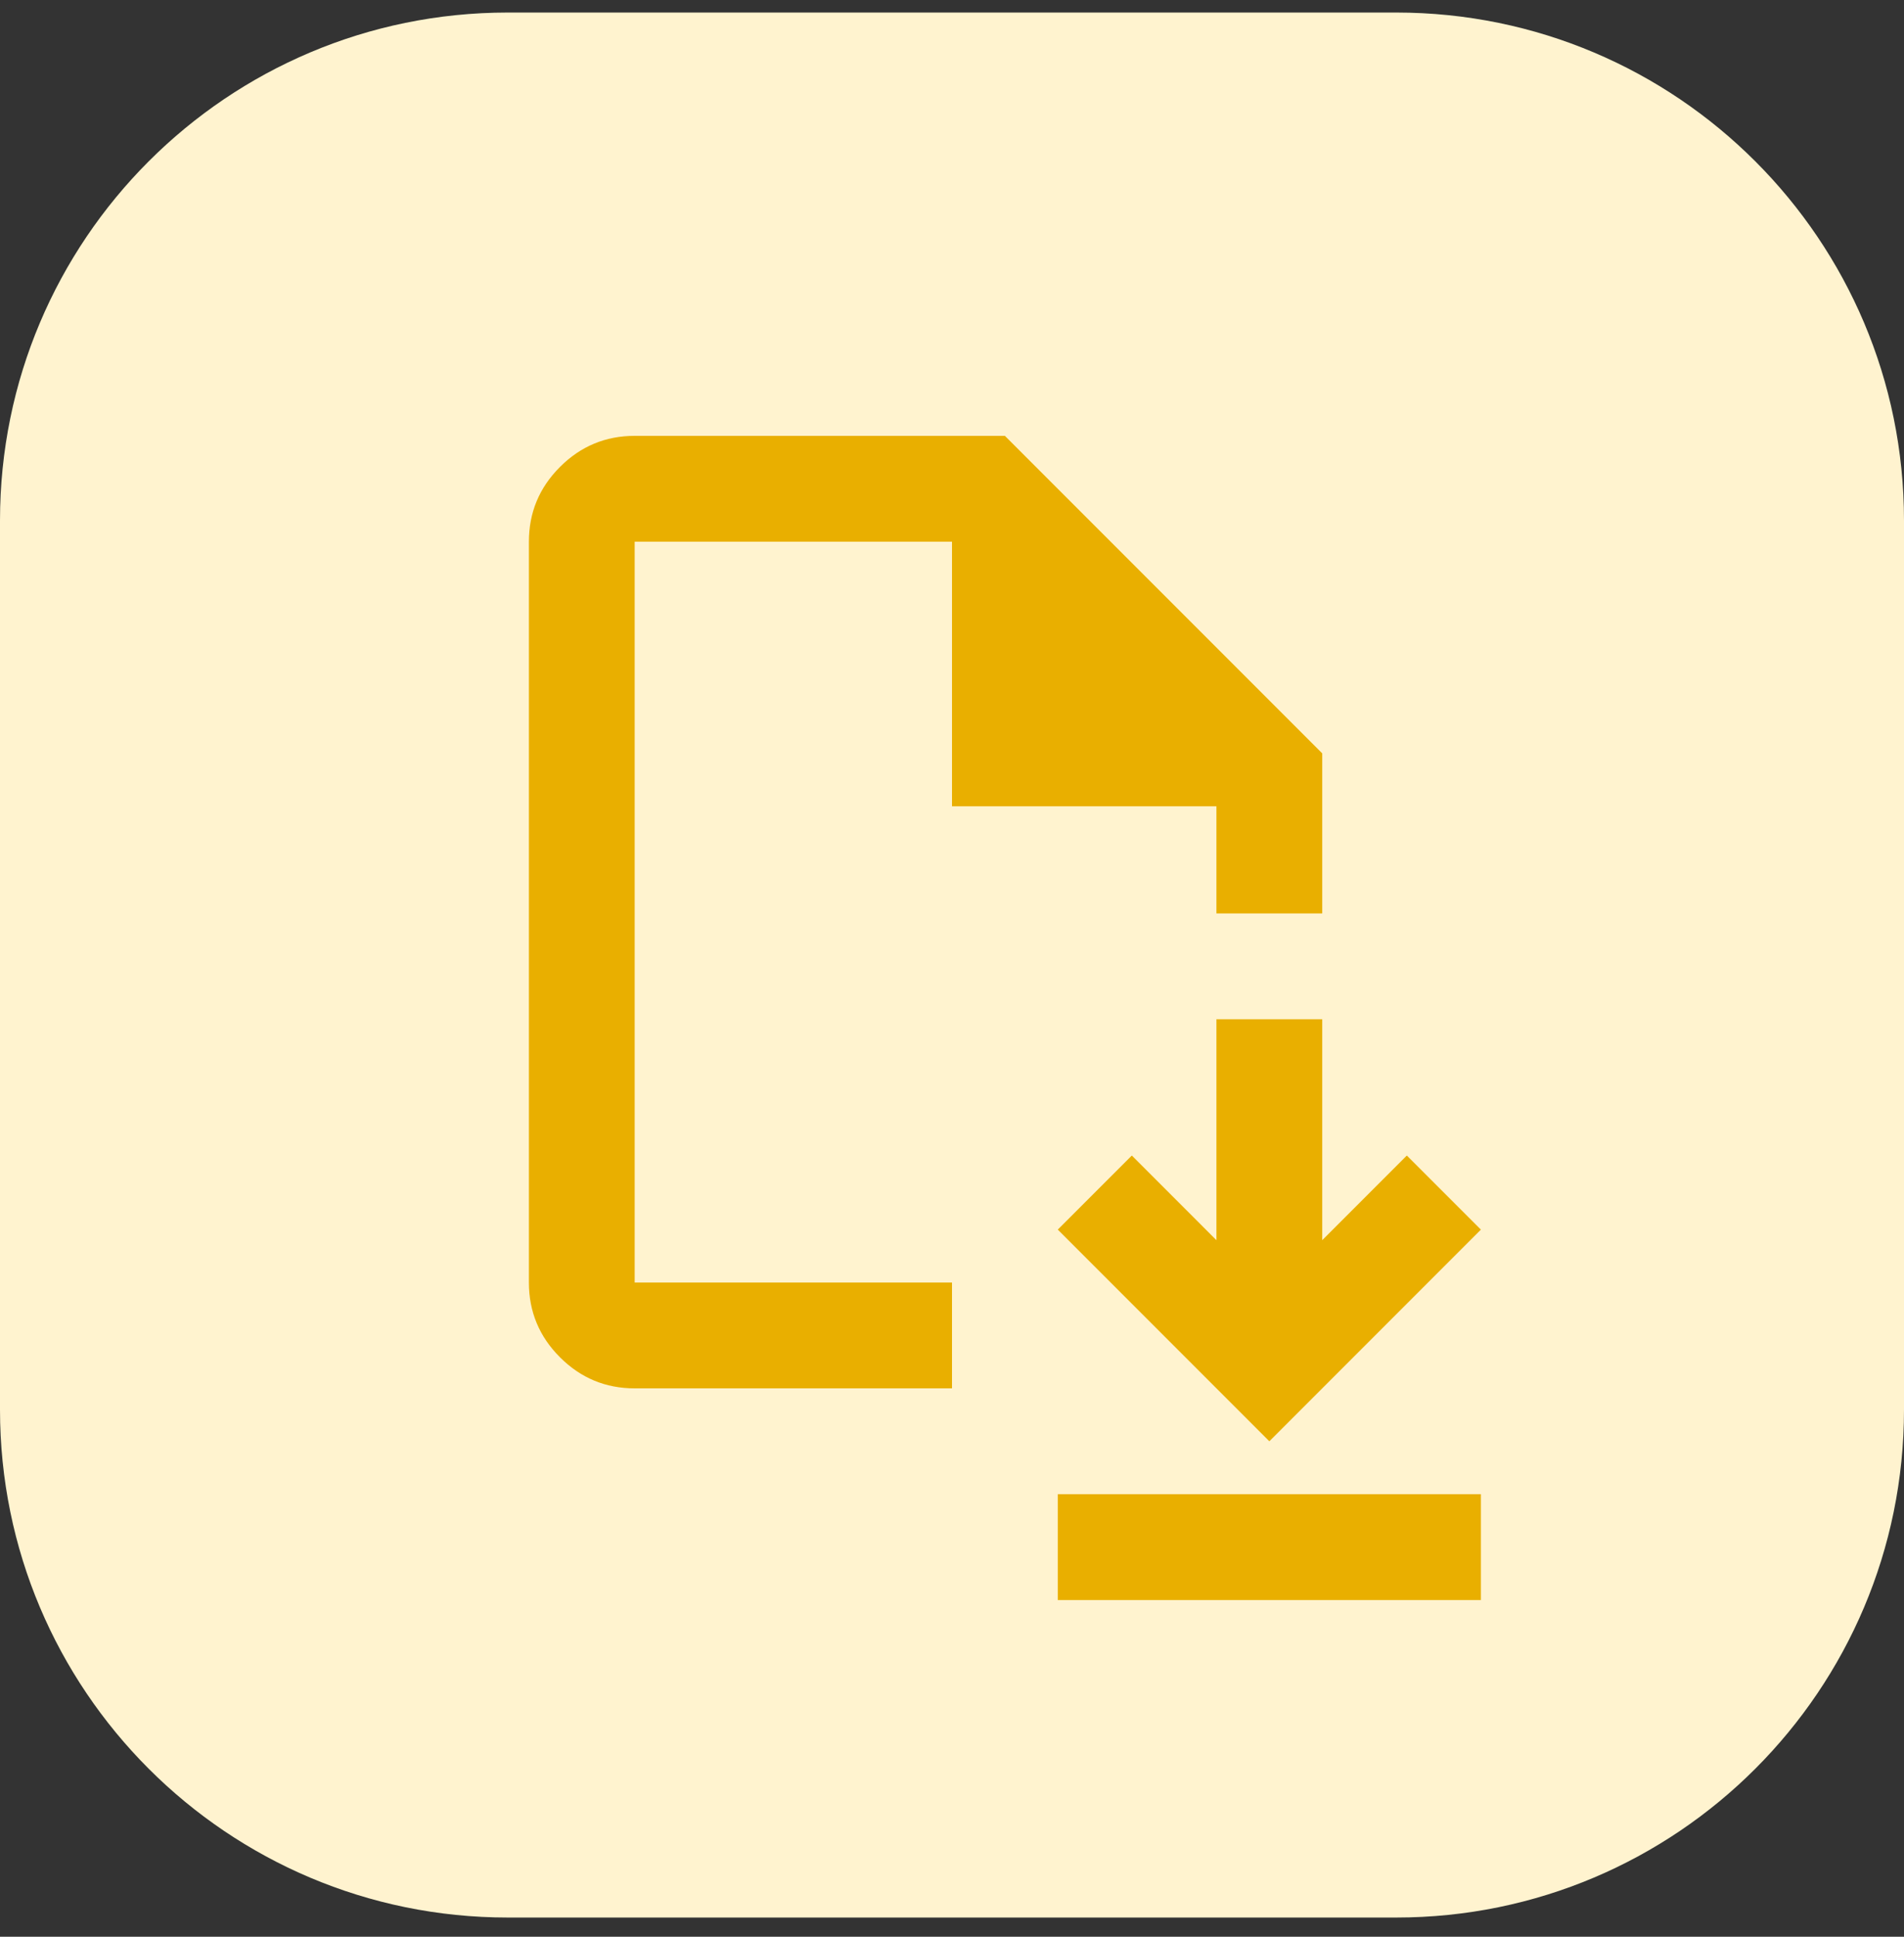<svg width="60" height="61" viewBox="0 0 60 61" fill="none" xmlns="http://www.w3.org/2000/svg">
<rect x="0" y="0" width="60" height="61" fill="#333333" stroke="none"/>
<path d="M0 16.395C0 7.558 7.163 0.395 16 0.395H44C52.837 0.395 60 7.558 60 16.395V44.395C60 53.231 52.837 60.395 44 60.395H16C7.163 60.395 0 53.231 0 44.395V16.395Z" fill="#FFF3CF"/>
<g clip-path="url(#clip0_2562_1117)">
<path d="M40 45.395L46.667 38.728L44.333 36.395L41.667 39.061V32.103H38.333V39.061L35.667 36.395L33.333 38.728L40 45.395ZM33.333 50.395V47.061H46.667V50.395H33.333ZM20 43.728C19.083 43.728 18.299 43.402 17.646 42.749C16.993 42.096 16.667 41.311 16.667 40.395V17.061C16.667 16.145 16.993 15.36 17.646 14.707C18.299 14.054 19.083 13.728 20 13.728H31.667L41.667 23.728V28.77H38.333V25.395H30V17.061H20V40.395H30V43.728H20Z" fill="#E9AF00"/>
</g>
<defs>
<clipPath id="clip0_2562_1117">
<rect width="40" height="40" fill="white" transform="translate(10 10.395)"/>
</clipPath>
</defs>
</svg>
